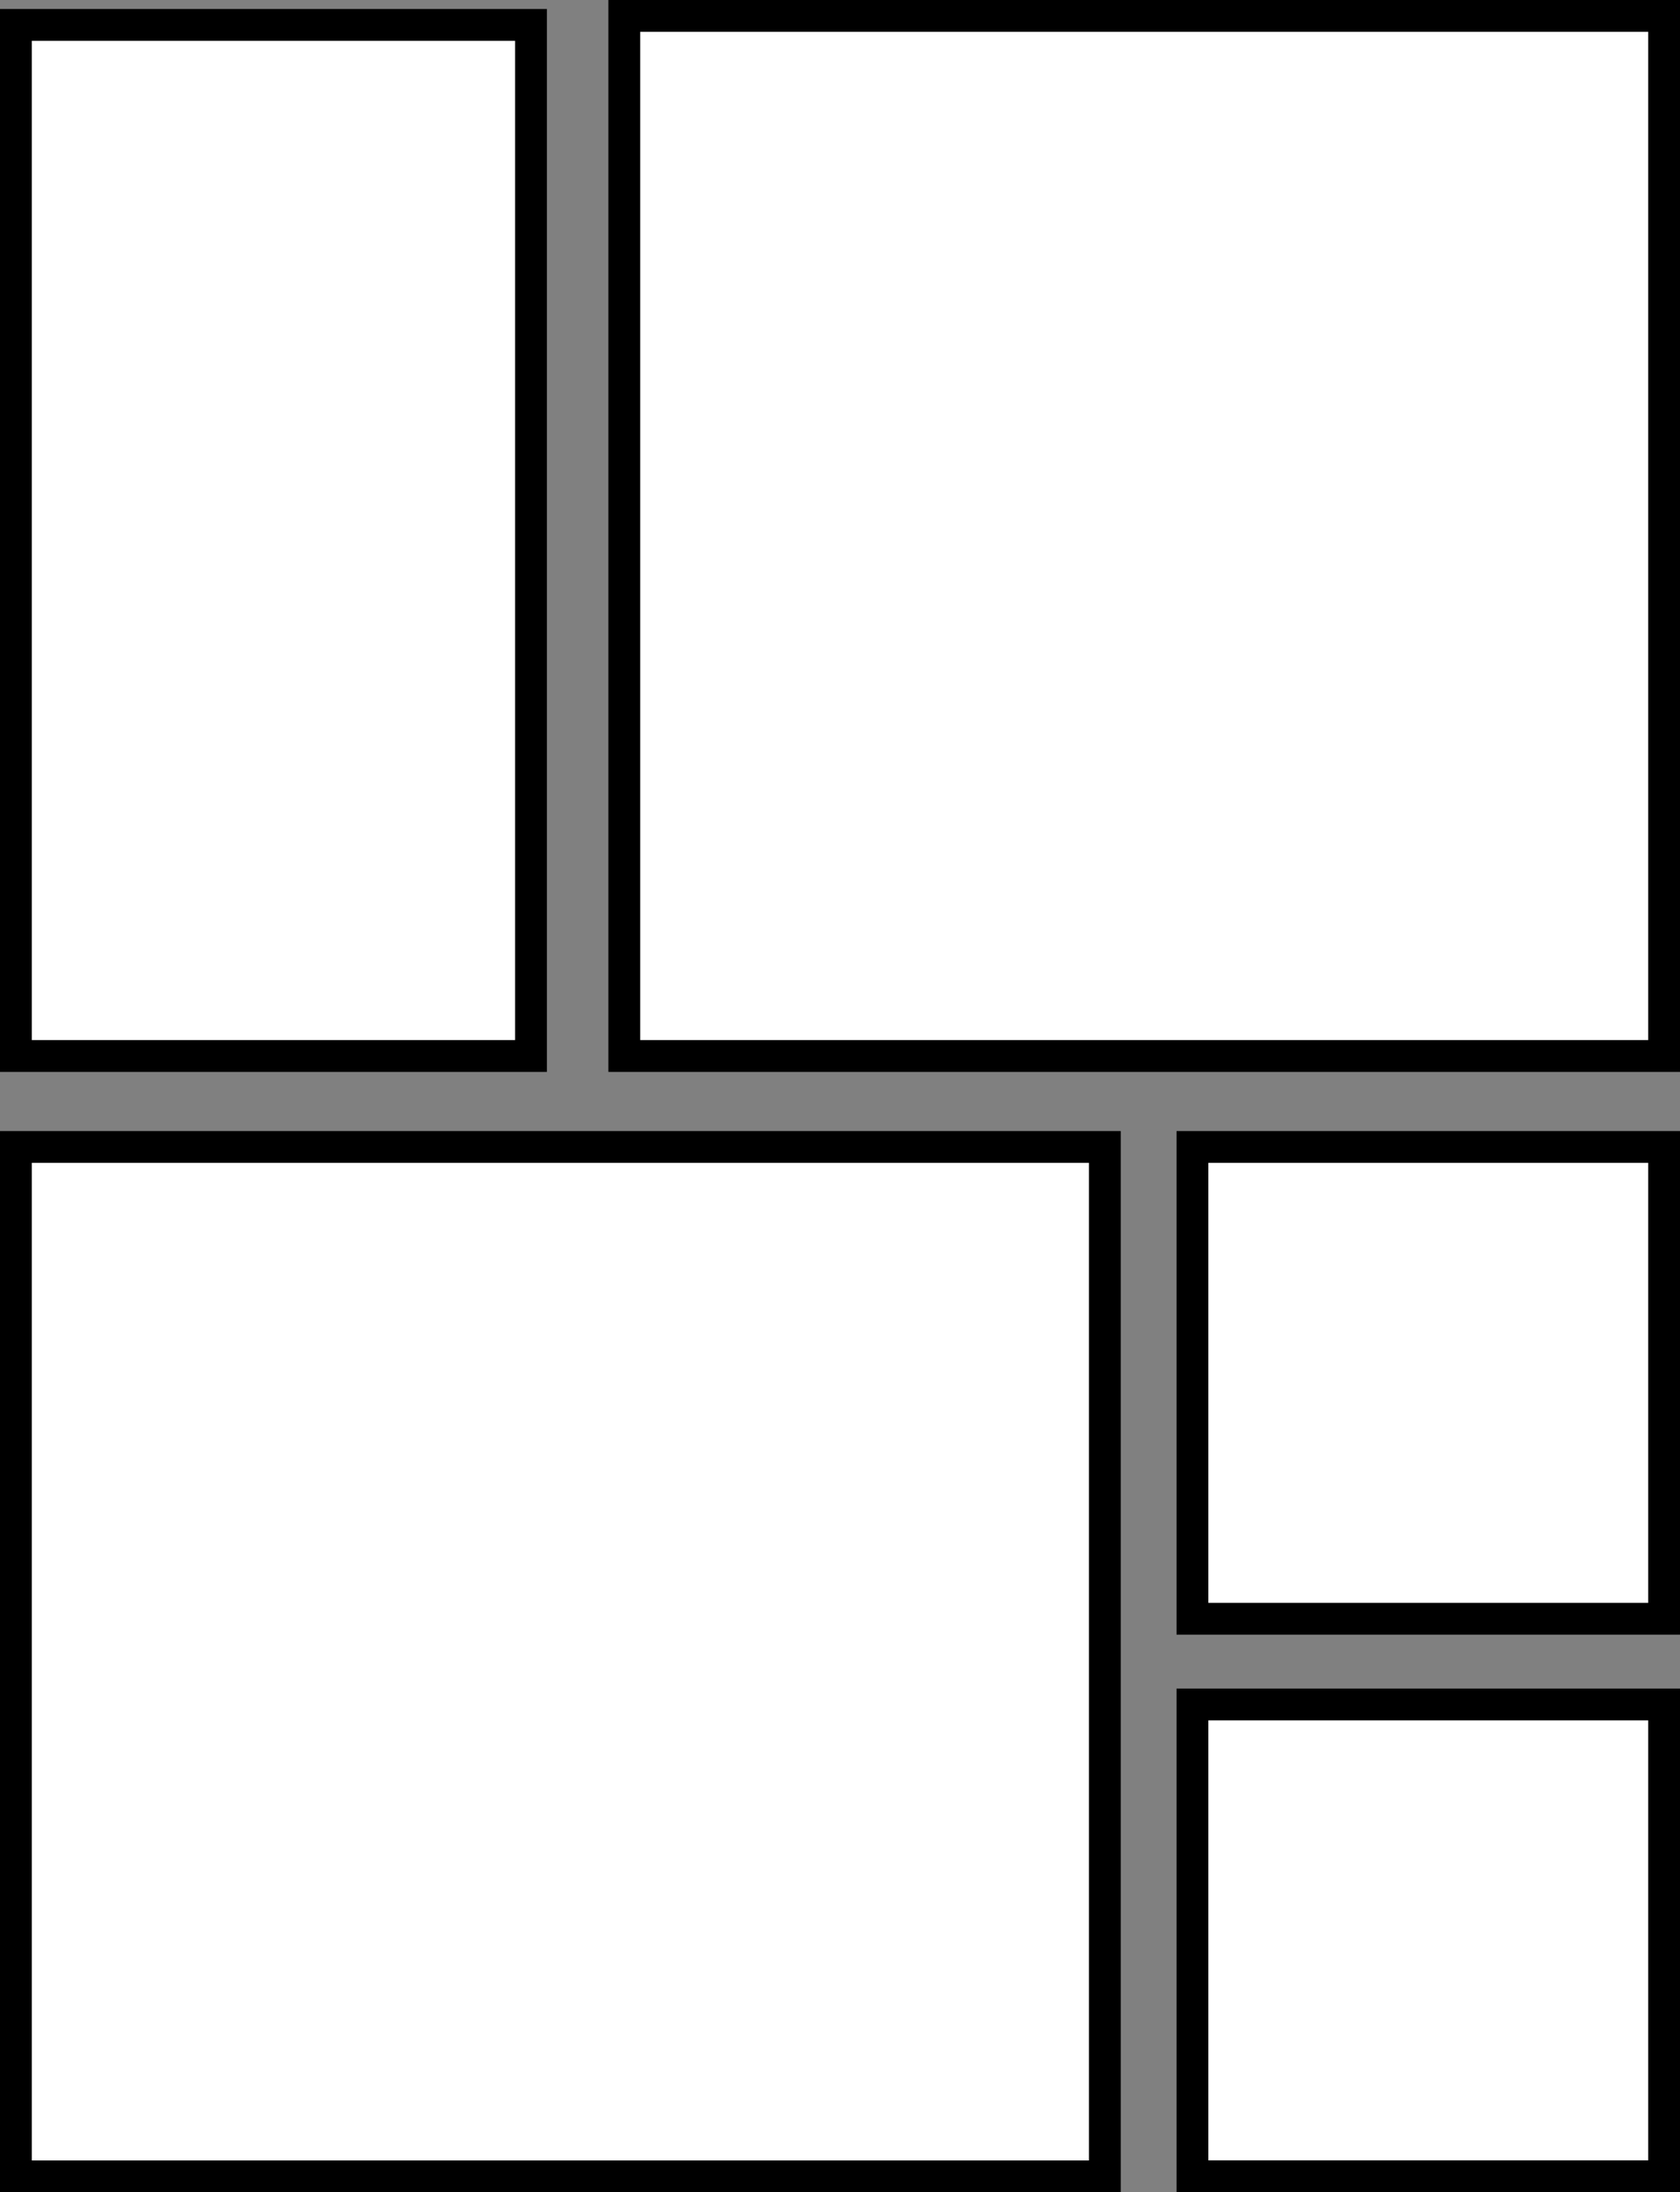 <svg viewBox="0 0 184.9 241.2" xmlns="http://www.w3.org/2000/svg" data-name="Layer 2" id="Layer_2">
  <rect x="0" y="0" width="184.9" height="241.2" fill="#808080" stroke="none"/>
  <defs>
    <style>
      .cls-1 {
        fill: #fff;
        stroke: #000;
        stroke-miterlimit: 10;
        stroke-width: 3.5px;
      }
    </style>
  </defs>
  <g data-name="Layer 1" id="Layer_1-2">
    <rect height="113.45" width="56.69" y="2.74" x="1.75" class="cls-1"></rect>
    <rect height="114.44" width="114.44" y="1.75" x="68.71" class="cls-1"></rect>
    <rect height="113.26" width="119.85" y="126.2" x="1.75" class="cls-1"></rect>
    <rect height="51.91" width="51.91" y="126.2" x="131.24" class="cls-1"></rect>
    <rect height="51.91" width="51.91" y="187.54" x="131.24" class="cls-1"></rect>
  </g>
</svg>